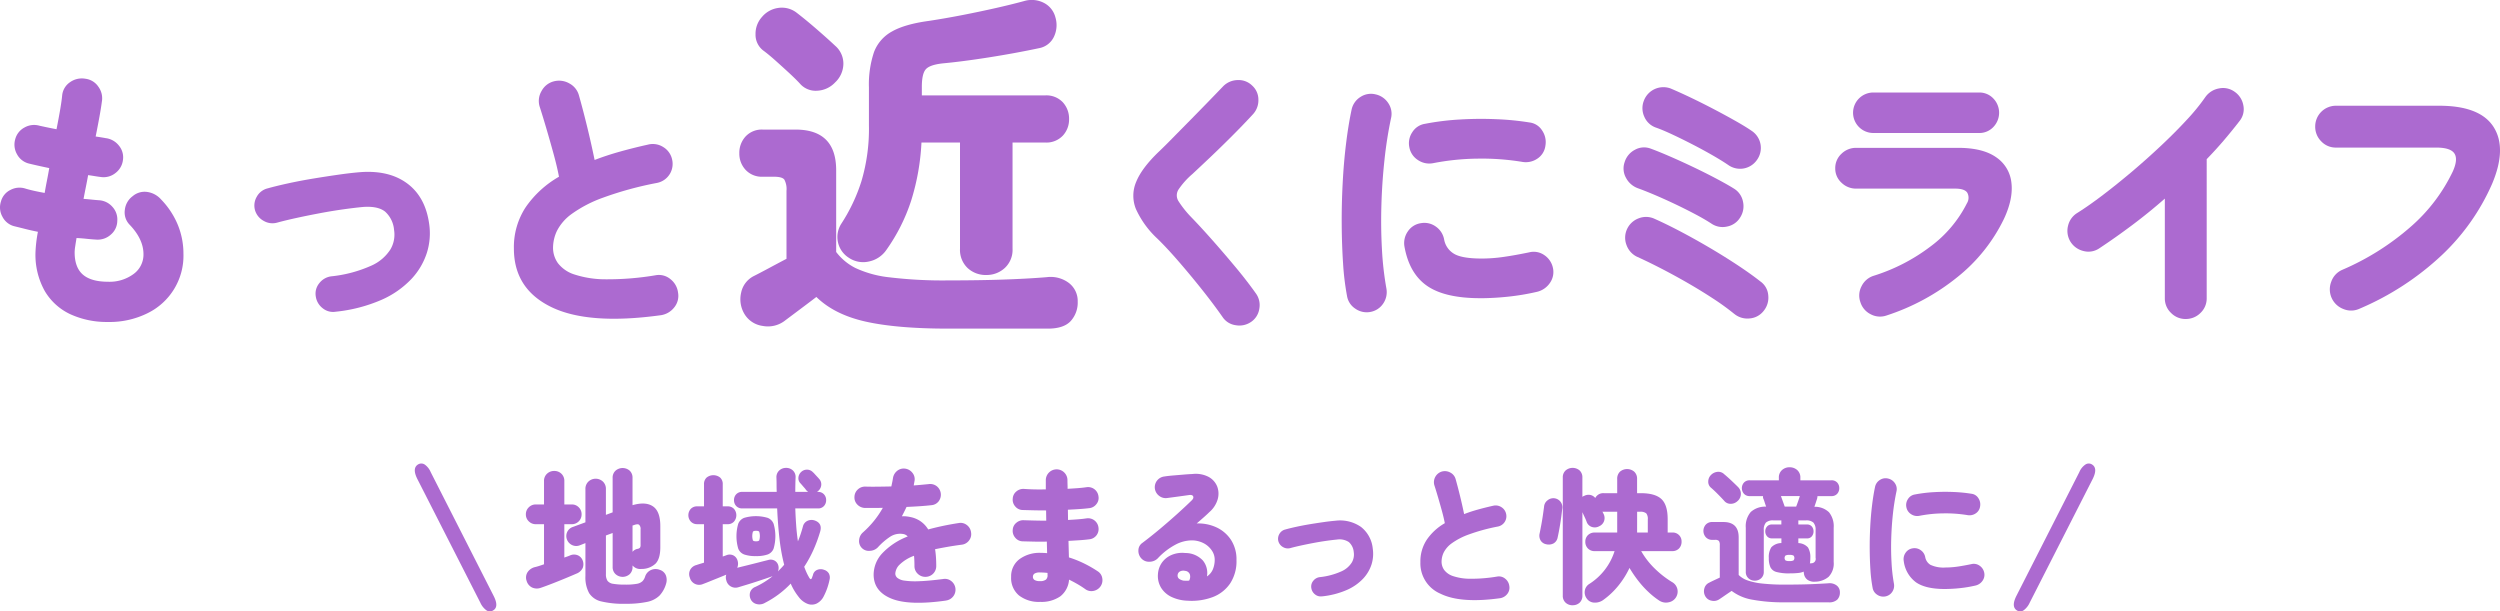 <svg id="グループ_3721" data-name="グループ 3721" xmlns="http://www.w3.org/2000/svg" xmlns:xlink="http://www.w3.org/1999/xlink" width="701.466" height="171.552" viewBox="0 0 701.466 171.552">
  <defs>
    <clipPath id="clip-path">
      <rect id="長方形_6293" data-name="長方形 6293" width="701.466" height="171.552" fill="#ac6ad0"/>
    </clipPath>
  </defs>
  <g id="グループ_3720" data-name="グループ 3720" transform="translate(0 0)" clip-path="url(#clip-path)">
    <path id="パス_16543" data-name="パス 16543" d="M30.333,81.721a24.515,24.515,0,0,1-10.567-2.158,16.335,16.335,0,0,1-7.2-6.515A20.807,20.807,0,0,1,9.956,62.178a38.1,38.1,0,0,1,.682-5.757q-1.894-.377-3.559-.8T3.9,54.831A5.162,5.162,0,0,1,.677,52.18a5.317,5.317,0,0,1-.416-4.243,5.04,5.04,0,0,1,2.652-3.256,5.4,5.4,0,0,1,4.241-.38q.984.3,2.349.607t3.03.607q.3-1.743.644-3.485t.644-3.485q-1.82-.377-3.334-.72t-2.423-.567a5.187,5.187,0,0,1-3.3-2.614,5.434,5.434,0,0,1-.493-4.2,5.2,5.2,0,0,1,2.614-3.294,5.441,5.441,0,0,1,4.2-.492q.681.15,1.932.416t2.841.569q.6-3.03,1.022-5.494t.569-4.052a5.048,5.048,0,0,1,2.234-3.674,5.7,5.7,0,0,1,4.279-.947,5.117,5.117,0,0,1,3.636,2.236,5.472,5.472,0,0,1,.985,4.2q-.227,1.743-.682,4.243t-1.06,5.53q1.59.227,2.8.454a5.559,5.559,0,0,1,3.712,2.083A5.125,5.125,0,0,1,34.5,36.272a5.365,5.365,0,0,1-2.122,3.672,5.3,5.3,0,0,1-4.09,1.1c-.455-.049-.985-.127-1.591-.228s-1.262-.2-1.969-.3q-.3,1.667-.643,3.372t-.644,3.294q1.06.076,2.158.191c.732.074,1.427.14,2.083.189a5.434,5.434,0,0,1,3.863,1.856,5.237,5.237,0,0,1,1.364,3.976,5.1,5.1,0,0,1-1.78,3.787,5.492,5.492,0,0,1-3.976,1.438q-1.364-.074-2.8-.227t-2.878-.227c-.151.909-.279,1.7-.38,2.387a11.563,11.563,0,0,0-.151,1.627q0,4.244,2.31,6.25t7.083,2.007a11.337,11.337,0,0,0,7.121-2.158,6.725,6.725,0,0,0,2.8-5.568q0-4.241-3.939-8.333a4.926,4.926,0,0,1-1.289-4.128,5.485,5.485,0,0,1,2.2-3.827,5.141,5.141,0,0,1,4.129-1.174,6.353,6.353,0,0,1,3.825,2.084,22.658,22.658,0,0,1,4.734,7.2,21.331,21.331,0,0,1,1.553,8.03A17.943,17.943,0,0,1,41.318,79.3a23.93,23.93,0,0,1-10.984,2.425" transform="translate(0 8.619)" fill="#ac6ad0"/>
    <path id="パス_16544" data-name="パス 16544" d="M66.25,68.577a4.6,4.6,0,0,1-3.674-.985,5.044,5.044,0,0,1-1.932-3.332,4.6,4.6,0,0,1,.985-3.674,5.049,5.049,0,0,1,3.334-1.933,36.513,36.513,0,0,0,11.249-2.992,12.144,12.144,0,0,0,5.415-4.619,8.228,8.228,0,0,0,.986-5.416,7.734,7.734,0,0,0-2.538-5.152q-2.01-1.59-6.174-1.287-2.426.227-5.643.681t-6.628,1.1q-3.408.644-6.515,1.325t-5.3,1.287a4.863,4.863,0,0,1-3.787-.492A5.009,5.009,0,0,1,43.6,40.1a4.862,4.862,0,0,1,.492-3.787,4.743,4.743,0,0,1,3.069-2.349q2.424-.681,5.719-1.4t6.93-1.325q3.637-.6,7.121-1.1t6.21-.72q8.1-.6,13.18,3.182t6.136,11.287a18.221,18.221,0,0,1-.607,8.066A19.4,19.4,0,0,1,87.5,59.373a25.827,25.827,0,0,1-8.408,5.872,43.132,43.132,0,0,1-12.84,3.332" transform="translate(27.955 18.885)" fill="#ac6ad0"/>
    <path id="パス_16545" data-name="パス 16545" d="M128.925,79.578q-20.3,2.8-30.753-2.311t-10.455-16.4A20.348,20.348,0,0,1,91.051,49.24a28.588,28.588,0,0,1,9.317-8.522q-.53-2.8-1.516-6.4t-2.045-7.2q-1.063-3.6-1.894-6.174a5.443,5.443,0,0,1,.569-4.279,5.4,5.4,0,0,1,3.37-2.689,5.786,5.786,0,0,1,4.432.567,5.419,5.419,0,0,1,2.689,3.372q1.137,4.017,2.31,8.824t2.083,9.279q3.334-1.287,7.121-2.347t7.877-1.969a5.44,5.44,0,0,1,4.243.682,5.375,5.375,0,0,1,2.5,3.483,5.431,5.431,0,0,1-4.243,6.59,96.742,96.742,0,0,0-15.112,4.129,35.629,35.629,0,0,0-8.826,4.583A13.36,13.36,0,0,0,99.8,55.907a11.232,11.232,0,0,0-1.1,4.733,7.432,7.432,0,0,0,1.363,4.318,9.381,9.381,0,0,0,4.621,3.182A28.2,28.2,0,0,0,113.51,69.5a80.662,80.662,0,0,0,13.976-1.136,5.048,5.048,0,0,1,4.165,1.1,5.644,5.644,0,0,1,2.121,3.75,5.117,5.117,0,0,1-1.06,4.167,5.854,5.854,0,0,1-3.787,2.2" transform="translate(56.475 8.868)" fill="#ac6ad0"/>
    <path id="パス_16546" data-name="パス 16546" d="M184.879,92.209q-14.444,0-23.229-1.969t-13.836-6.919q-1.314,1.011-3.132,2.374t-3.434,2.576q-1.618,1.211-2.425,1.818a7.781,7.781,0,0,1-6.059,1.363,7.045,7.045,0,0,1-5.152-3.383,8.051,8.051,0,0,1-.907-5.959,6.72,6.72,0,0,1,3.534-4.645q1.615-.809,4.343-2.273t4.848-2.576V53.527a5.613,5.613,0,0,0-.607-3.132c-.4-.538-1.381-.807-2.928-.807h-3.132a6.2,6.2,0,0,1-4.8-1.92,6.606,6.606,0,0,1-1.767-4.645,6.748,6.748,0,0,1,1.767-4.747,6.211,6.211,0,0,1,4.8-1.918h9.191q11.412,0,11.413,11.413V70.7a15.5,15.5,0,0,0,5.4,4.494,30.157,30.157,0,0,0,9.6,2.625,125.759,125.759,0,0,0,16.512.86q16.565,0,27.574-.909a8.5,8.5,0,0,1,6.261,1.665,6.374,6.374,0,0,1,2.425,5.2,7.7,7.7,0,0,1-1.969,5.454q-1.97,2.121-6.414,2.121ZM143.167,23.428q-1.211-1.309-3.081-3.03T136.3,16.965q-1.921-1.716-3.436-2.827a5.557,5.557,0,0,1-2.121-4.545,7,7,0,0,1,1.818-4.848,7.236,7.236,0,0,1,4.6-2.525,6.778,6.778,0,0,1,5.2,1.414q2.626,2.022,5.757,4.747t4.95,4.443a6.621,6.621,0,0,1,2.323,5.05,7.251,7.251,0,0,1-2.323,5.252,7.309,7.309,0,0,1-4.95,2.323,5.836,5.836,0,0,1-4.95-2.02M195.485,77.16a7.42,7.42,0,0,1-5.252-1.969,7.012,7.012,0,0,1-2.121-5.4V39.993H177.3a65.04,65.04,0,0,1-2.878,16.261,51.154,51.154,0,0,1-7.019,13.938,7.822,7.822,0,0,1-4.848,3.181,7.17,7.17,0,0,1-5.656-1.06,6.891,6.891,0,0,1-2.121-9.495A48.613,48.613,0,0,0,160.438,50.9a51.571,51.571,0,0,0,2.121-15.756v-10.6a28.544,28.544,0,0,1,1.414-9.9,11.041,11.041,0,0,1,5.05-5.808q3.637-2.069,10.4-2.979,4.645-.708,9.546-1.667t9.342-1.969Q202.756,1.211,206.089.3a7.462,7.462,0,0,1,5.656.556,6.3,6.3,0,0,1,3.13,3.988,7.553,7.553,0,0,1-.352,5.354,5.76,5.76,0,0,1-4.294,3.332q-6.665,1.415-14.038,2.576t-12.827,1.667q-3.738.4-4.848,1.667t-1.111,4.9v2.425h34.642a6.338,6.338,0,0,1,4.9,1.918,6.755,6.755,0,0,1,1.767,4.747,6.613,6.613,0,0,1-1.767,4.645,6.327,6.327,0,0,1-4.9,1.92h-9.191V69.788a6.931,6.931,0,0,1-2.172,5.4,7.473,7.473,0,0,1-5.2,1.969" transform="translate(81.251 0)" fill="#ac6ad0"/>
    <path id="パス_16547" data-name="パス 16547" d="M226.458,81.541a5.745,5.745,0,0,1-4.282.909,5.234,5.234,0,0,1-3.671-2.273q-2.653-3.787-5.947-7.915t-6.552-7.877q-3.257-3.75-5.834-6.25a26,26,0,0,1-5.984-8.257,9.9,9.9,0,0,1,.077-7.688q1.59-3.9,6.439-8.522,1.514-1.438,3.708-3.674t4.775-4.848q2.572-2.614,5.037-5.15t4.43-4.585a5.8,5.8,0,0,1,4.052-1.741,5.4,5.4,0,0,1,4.054,1.514,5.285,5.285,0,0,1,1.78,3.978,5.772,5.772,0,0,1-1.553,4.128q-2.653,2.88-5.832,6.059t-6.136,5.985q-2.954,2.8-5,4.7a21.785,21.785,0,0,0-3.9,4.355,3.033,3.033,0,0,0,0,3.258,28.59,28.59,0,0,0,3.523,4.432q2.572,2.651,5.795,6.286t6.513,7.575q3.294,3.94,5.873,7.576a5.551,5.551,0,0,1,.981,4.279,5.409,5.409,0,0,1-2.346,3.75" transform="translate(124.549 8.799)" fill="#ac6ad0"/>
    <path id="パス_16548" data-name="パス 16548" d="M237.01,77.226a5.563,5.563,0,0,1-4.2-.947,5.253,5.253,0,0,1-2.31-3.6,74.068,74.068,0,0,1-1.1-9.089q-.343-5.151-.38-10.871t.265-11.551q.3-5.832.948-11.135t1.552-9.544a5.537,5.537,0,0,1,2.5-3.6,5.361,5.361,0,0,1,4.243-.72,5.679,5.679,0,0,1,3.559,2.462,5.3,5.3,0,0,1,.758,4.281,114.215,114.215,0,0,0-1.816,11.551q-.681,6.248-.871,12.687t.15,12.5a88.428,88.428,0,0,0,1.251,10.982,5.671,5.671,0,0,1-.909,4.243,5.472,5.472,0,0,1-3.635,2.347m30.9-3.863q-9.922,0-14.923-3.447T246.63,58.9a5.7,5.7,0,0,1,.945-4.281,5.308,5.308,0,0,1,3.676-2.311,5.453,5.453,0,0,1,4.165.948,5.625,5.625,0,0,1,2.349,3.674,5.818,5.818,0,0,0,2.727,3.939q2.195,1.364,7.877,1.363a42.973,42.973,0,0,0,6.059-.454q3.181-.454,7.2-1.287a5.168,5.168,0,0,1,4.2.756,5.718,5.718,0,0,1,2.461,3.636,5.291,5.291,0,0,1-.833,4.167,6.041,6.041,0,0,1-3.561,2.5,66.431,66.431,0,0,1-8.37,1.4,76.21,76.21,0,0,1-7.613.416M254.583,35.489a5.645,5.645,0,0,1-4.2-.909,5.4,5.4,0,0,1-2.385-3.561,5.508,5.508,0,0,1,.833-4.241,5.1,5.1,0,0,1,3.561-2.349,72.787,72.787,0,0,1,9.847-1.212,99.909,99.909,0,0,1,10.3-.076,76.857,76.857,0,0,1,9.166.909,4.852,4.852,0,0,1,3.561,2.272,5.776,5.776,0,0,1,.909,4.241,5.1,5.1,0,0,1-2.31,3.674,5.747,5.747,0,0,1-4.2.873,69.972,69.972,0,0,0-12.424-.911,68.651,68.651,0,0,0-12.649,1.289" transform="translate(147.447 10.311)" fill="#ac6ad0"/>
    <path id="パス_16549" data-name="パス 16549" d="M301.818,53.193q-1.968-1.287-4.695-2.725t-5.681-2.841q-2.954-1.4-5.645-2.538t-4.583-1.818a6.142,6.142,0,0,1-3.408-2.954,5.35,5.35,0,0,1-.378-4.394,5.8,5.8,0,0,1,2.916-3.485,5.242,5.242,0,0,1,4.43-.3q2.273.833,5.492,2.234t6.628,3.03q3.41,1.632,6.4,3.22t4.811,2.727a5.483,5.483,0,0,1,2.536,3.674,5.813,5.813,0,0,1-.8,4.432,5.474,5.474,0,0,1-3.674,2.536,5.591,5.591,0,0,1-4.356-.8m6.365,25.3a69.516,69.516,0,0,0-5.91-4.281q-3.408-2.234-7.159-4.394t-7.422-4.052q-3.676-1.894-6.7-3.258a5.782,5.782,0,0,1-3.031-3.332,5.718,5.718,0,0,1,.153-4.47,5.79,5.79,0,0,1,3.294-3.03,5.637,5.637,0,0,1,4.432.151q3.408,1.516,7.422,3.636t8.07,4.507q4.049,2.384,7.726,4.81t6.475,4.621a5.213,5.213,0,0,1,2.2,3.9,5.859,5.859,0,0,1-1.287,4.356,5.511,5.511,0,0,1-3.937,2.121,5.8,5.8,0,0,1-4.318-1.287M306.44,36.68q-1.9-1.287-4.622-2.841t-5.681-3.067q-2.954-1.514-5.566-2.727t-4.356-1.818a5.5,5.5,0,0,1-3.256-3.031,5.715,5.715,0,0,1-.153-4.468,5.851,5.851,0,0,1,7.5-3.485q2.347.986,5.528,2.5T302.35,21q3.329,1.743,6.21,3.372t4.621,2.841a5.742,5.742,0,0,1,1.364,8.1,5.744,5.744,0,0,1-8.106,1.364" transform="translate(178.422 9.574)" fill="#ac6ad0"/>
    <path id="パス_16550" data-name="パス 16550" d="M327.649,78.357a5.546,5.546,0,0,1-4.43-.34,5.665,5.665,0,0,1-2.918-3.445,5.543,5.543,0,0,1,.342-4.432,5.66,5.66,0,0,1,3.371-2.918,51.958,51.958,0,0,0,16.057-8.293,34.206,34.206,0,0,0,10.151-12.082,2.937,2.937,0,0,0,.076-2.954q-.757-1.137-3.408-1.136H319.167A5.814,5.814,0,0,1,315,41.089a5.348,5.348,0,0,1-1.742-4.014A5.435,5.435,0,0,1,315,32.984a5.821,5.821,0,0,1,4.167-1.667h28.557q6.892,0,10.642,2.614a9.824,9.824,0,0,1,4.317,7.121q.57,4.507-2.081,10.187a47.176,47.176,0,0,1-12.993,16.287,62.167,62.167,0,0,1-19.959,10.831m-3.712-51.205a5.691,5.691,0,0,1-5.681-5.681,5.691,5.691,0,0,1,5.681-5.681h29.694a5.349,5.349,0,0,1,3.976,1.667,5.76,5.76,0,0,1,0,8.028,5.349,5.349,0,0,1-3.976,1.667Z" transform="translate(201.686 10.166)" fill="#ac6ad0"/>
    <path id="パス_16551" data-name="パス 16551" d="M386.057,79.831a5.658,5.658,0,0,1-4.09-1.7A5.559,5.559,0,0,1,380.223,74V46.047q-4.392,3.864-9.089,7.386t-9.393,6.628a5.389,5.389,0,0,1-4.394.682,5.892,5.892,0,0,1-3.636-2.652,5.819,5.819,0,0,1-.643-4.432,5.73,5.73,0,0,1,2.612-3.6q3.257-2.044,7.234-5.075t8.144-6.552q4.162-3.524,8.142-7.272t7.2-7.235a56.989,56.989,0,0,0,5.188-6.362,5.97,5.97,0,0,1,3.825-2.425,5.545,5.545,0,0,1,4.356.909,5.826,5.826,0,0,1,2.463,3.75,5.284,5.284,0,0,1-.947,4.356q-2.044,2.653-4.356,5.377t-4.961,5.454V74a5.563,5.563,0,0,1-1.742,4.128,5.753,5.753,0,0,1-4.165,1.7" transform="translate(227.201 9.676)" fill="#ac6ad0"/>
    <path id="パス_16552" data-name="パス 16552" d="M407.6,75.01a5.594,5.594,0,0,1-4.506.076,5.894,5.894,0,0,1-3.409-7.65,5.634,5.634,0,0,1,3.067-3.334,72.315,72.315,0,0,0,19.43-12.271,47.834,47.834,0,0,0,11.627-15.376q1.516-3.408.416-5.038t-5.112-1.627h-28.1a5.564,5.564,0,0,1-4.129-1.742,5.746,5.746,0,0,1-1.7-4.165,5.817,5.817,0,0,1,5.832-5.834h28.936q11.515,0,15.3,5.985t-.454,15.981a61.257,61.257,0,0,1-14.052,19.923A78.457,78.457,0,0,1,407.6,75.01" transform="translate(254.43 11.619)" fill="#ac6ad0"/>
    <path id="パス_16553" data-name="パス 16553" d="M92.665,120.4a1.657,1.657,0,0,1-1.82-.135,5.375,5.375,0,0,1-1.66-2.114L71.517,83.463q-1.553-3.1.268-4.123a1.725,1.725,0,0,1,1.821.081,4.931,4.931,0,0,1,1.659,2.114L92.933,116.28q1.605,3.159-.268,4.123" transform="translate(45.585 50.939)" fill="#ac6ad0"/>
    <path id="パス_16554" data-name="パス 16554" d="M94.03,113.462a3.191,3.191,0,0,1-2.545-.061,2.959,2.959,0,0,1-1.519-1.867,2.773,2.773,0,0,1,.247-2.38,3.454,3.454,0,0,1,2.135-1.478c.353-.082.745-.192,1.169-.329s.868-.288,1.335-.452V95.649h-2.3a2.715,2.715,0,0,1-1.969-.8,2.622,2.622,0,0,1-.822-1.95,2.668,2.668,0,0,1,.822-1.991,2.715,2.715,0,0,1,1.969-.8h2.3V83.582a2.714,2.714,0,0,1,.84-2.093,2.888,2.888,0,0,1,2.033-.781,2.813,2.813,0,0,1,2.01.781,2.747,2.747,0,0,1,.82,2.093v6.526h2.094a2.652,2.652,0,0,1,1.95.8,2.707,2.707,0,0,1,.8,1.991,2.733,2.733,0,0,1-2.75,2.75h-2.094v9.358q.451-.165.863-.307t.779-.309a2.727,2.727,0,0,1,2.176,0,2.53,2.53,0,0,1,1.312,1.4,2.91,2.91,0,0,1,.041,2.094,3.182,3.182,0,0,1-1.8,1.641q-1.23.535-3.058,1.294t-3.674,1.478q-1.847.718-3.161,1.169m23.6,4.516a26.786,26.786,0,0,1-6.669-.658,5.482,5.482,0,0,1-3.468-2.359,9.306,9.306,0,0,1-1.026-4.782v-9.235l-1.56.615a2.7,2.7,0,0,1-2.093-.02,2.825,2.825,0,0,1-1.519-1.581,2.687,2.687,0,0,1,1.723-3.57l3.449-1.272V85.8a2.781,2.781,0,0,1,.842-2.114,2.983,2.983,0,0,1,4.064,0,2.787,2.787,0,0,1,.842,2.114v7.225l1.887-.7V82.679a2.622,2.622,0,0,1,.822-2.053,3.025,3.025,0,0,1,3.96,0,2.66,2.66,0,0,1,.8,2.053v7.634q3.652-1.068,5.725.327t2.073,5.541v5.952q0,3.119-1.272,4.516a5.679,5.679,0,0,1-4.022,1.558,2.829,2.829,0,0,1-2.5-.985v.411a2.673,2.673,0,0,1-.8,2.032,2.961,2.961,0,0,1-3.96,0,2.635,2.635,0,0,1-.822-2.032V98.112l-1.887.7v10.835a3.334,3.334,0,0,0,.431,1.867,2.4,2.4,0,0,0,1.621.863,19.273,19.273,0,0,0,3.365.225,17.53,17.53,0,0,0,3.243-.225,3.028,3.028,0,0,0,1.6-.74,3.257,3.257,0,0,0,.738-1.292,2.991,2.991,0,0,1,1.58-1.807,3.112,3.112,0,0,1,2.525-.082,2.661,2.661,0,0,1,1.744,1.622,3.629,3.629,0,0,1,.021,2.318,8.076,8.076,0,0,1-1.848,3.3,6.976,6.976,0,0,1-3.447,1.746,28.138,28.138,0,0,1-6.158.533m2.053-14.571a2.368,2.368,0,0,1,1.313-.822,1.274,1.274,0,0,0,.779-.348,1.319,1.319,0,0,0,.164-.759V97.086a1.575,1.575,0,0,0-.409-1.272c-.275-.219-.794-.179-1.56.123l-.288.081Z" transform="translate(57.791 51.435)" fill="#ac6ad0"/>
    <path id="パス_16555" data-name="パス 16555" d="M138.964,117.747a3.072,3.072,0,0,1-2.382.307,2.473,2.473,0,0,1-1.56-1.251,2.808,2.808,0,0,1-.2-2.032,2.437,2.437,0,0,1,1.437-1.5,22.931,22.931,0,0,0,4.843-3h-.041q-.779.286-2.012.7t-2.605.863q-1.376.451-2.668.84l-2.237.677a2.648,2.648,0,0,1-3.406-1.969,2.527,2.527,0,0,1,0-1.56q-1.068.451-2.3.944t-2.339.944c-.738.3-1.369.549-1.887.74a2.692,2.692,0,0,1-3.7-1.807,2.654,2.654,0,0,1,.1-2.175,2.758,2.758,0,0,1,1.787-1.355q.451-.163,1.006-.329c.368-.108.732-.219,1.087-.327v-10.8H120a2.352,2.352,0,0,1-1.825-.74,2.661,2.661,0,0,1,0-3.551A2.389,2.389,0,0,1,120,90.657h1.889V84.5a2.442,2.442,0,0,1,.74-1.928,3.039,3.039,0,0,1,3.776,0,2.446,2.446,0,0,1,.738,1.928v6.156h1.313a2.381,2.381,0,0,1,1.848.718,2.731,2.731,0,0,1,0,3.551,2.343,2.343,0,0,1-1.848.74h-1.313v9.071l.944-.329a2.375,2.375,0,0,1,2.053.021,2.331,2.331,0,0,1,1.149,1.415,2.9,2.9,0,0,1-.082,2.053q1.314-.33,2.895-.718c1.052-.261,2.086-.519,3.1-.781s1.9-.485,2.668-.677a2.32,2.32,0,0,1,1.826.164,2.147,2.147,0,0,1,1.045,1.4,2.528,2.528,0,0,1-.122,1.642q.449-.454.9-.924c.3-.314.587-.636.861-.965a53.124,53.124,0,0,1-1.313-7.285q-.451-3.96-.656-8.517h-9.769a2.212,2.212,0,0,1-1.724-.677,2.379,2.379,0,0,1-.615-1.662,2.321,2.321,0,0,1,.615-1.621,2.212,2.212,0,0,1,1.724-.677h9.646q-.042-.986-.041-1.991t-.041-2.032a2.541,2.541,0,0,1,.8-1.992,2.76,2.76,0,0,1,1.908-.718,2.7,2.7,0,0,1,1.928.74,2.472,2.472,0,0,1,.74,1.971q-.042,1.026-.061,2.01c-.015.656-.021,1.328-.021,2.012h3.612c-.11-.082-.219-.171-.329-.268a1.928,1.928,0,0,1-.286-.307,4.419,4.419,0,0,0-.452-.575c-.22-.247-.437-.5-.658-.759s-.383-.444-.492-.554a1.981,1.981,0,0,1-.513-1.6,2.386,2.386,0,0,1,.758-1.517,2.317,2.317,0,0,1,1.642-.658,2.253,2.253,0,0,1,1.642.7,4.7,4.7,0,0,1,.513.515q.35.39.718.779t.493.554a2.267,2.267,0,0,1,.636,1.807,2.5,2.5,0,0,1-.924,1.683,1.256,1.256,0,0,1-.247.205h.247a2.16,2.16,0,0,1,1.683.677,2.328,2.328,0,0,1,.615,1.621,2.387,2.387,0,0,1-.615,1.662,2.16,2.16,0,0,1-1.683.677H147.5q.081,2.382.247,4.719t.492,4.516c.275-.656.526-1.335.759-2.032s.445-1.4.636-2.114a2.33,2.33,0,0,1,1.313-1.621A2.725,2.725,0,0,1,153,94.64q2.217.821,1.437,3.242a40.678,40.678,0,0,1-1.889,5.089A33.147,33.147,0,0,1,150,107.61q.286.779.615,1.519a15.011,15.011,0,0,0,.74,1.437q.575,1.068.9-.084c.056-.136.1-.266.145-.39s.074-.238.1-.348a1.969,1.969,0,0,1,1.17-1.272,2.551,2.551,0,0,1,1.908,0,2.291,2.291,0,0,1,1.333,1.006,2.44,2.44,0,0,1,.186,1.826,17.526,17.526,0,0,1-1.6,4.555,4.491,4.491,0,0,1-1.971,2.053,3.222,3.222,0,0,1-2.523.123,5.689,5.689,0,0,1-2.525-1.93,16.642,16.642,0,0,1-1.231-1.765,15.272,15.272,0,0,1-1.026-2.01,26.68,26.68,0,0,1-7.264,5.418m-2.505-13.134a9.505,9.505,0,0,1-3.283-.452,2.843,2.843,0,0,1-1.683-1.662,12.444,12.444,0,0,1,0-6.937,2.912,2.912,0,0,1,1.683-1.682,11.662,11.662,0,0,1,6.567,0,2.912,2.912,0,0,1,1.683,1.682,12.484,12.484,0,0,1,0,6.937,2.843,2.843,0,0,1-1.683,1.662,9.522,9.522,0,0,1-3.284.452m.041-4.146q.7,0,.883-.266a4.073,4.073,0,0,0,0-2.421q-.185-.269-.883-.268t-.883.268a4.073,4.073,0,0,0,0,2.421q.185.266.883.266" transform="translate(75.648 51.418)" fill="#ac6ad0"/>
    <path id="パス_16556" data-name="パス 16556" d="M171.544,117.016q-10.383,1.479-15.35-.554t-4.966-6.751a8.844,8.844,0,0,1,2.359-5.89,19.346,19.346,0,0,1,7.2-4.782,2.086,2.086,0,0,0-1.313-.7,5.116,5.116,0,0,0-3.57.74,18.026,18.026,0,0,0-3.488,3,3.261,3.261,0,0,1-2.259.985,2.725,2.725,0,0,1-3-3.038,3.13,3.13,0,0,1,1.027-2.093,27.206,27.206,0,0,0,3.2-3.347,25.761,25.761,0,0,0,2.421-3.59q-1.477.042-2.748.041h-2.218a3.083,3.083,0,0,1-2.155-.924,2.792,2.792,0,0,1-.84-2.155,2.9,2.9,0,0,1,.944-2.114,2.934,2.934,0,0,1,2.175-.8q1.477.042,3.345.021T156.194,85c.082-.381.164-.773.247-1.169s.15-.773.205-1.129a3.23,3.23,0,0,1,1.149-2.053,2.91,2.91,0,0,1,2.216-.656,3.092,3.092,0,0,1,2.073,1.149,2.8,2.8,0,0,1,.636,2.216l-.247,1.356q1.191-.084,2.257-.186l1.93-.184a2.989,2.989,0,0,1,2.257.575,3.048,3.048,0,0,1,.554,4.248,2.822,2.822,0,0,1-2.032,1.087q-1.4.165-3.222.288t-3.756.205q-.614,1.314-1.313,2.627a7.247,7.247,0,0,1,1.212.02,11.05,11.05,0,0,1,1.17.186,7.709,7.709,0,0,1,2.77,1.129,7.43,7.43,0,0,1,2.237,2.359q1.928-.533,4.064-.985t4.514-.82a2.836,2.836,0,0,1,2.278.574,2.99,2.99,0,0,1,1.17,2.053,2.831,2.831,0,0,1-.575,2.277,2.944,2.944,0,0,1-2.01,1.17q-2.177.288-4.044.615t-3.468.658q.165,1.026.247,2.216t.082,2.5a3.011,3.011,0,0,1-3.038,3.038,3,3,0,0,1-2.175-.883,2.9,2.9,0,0,1-.9-2.155q0-1.6-.123-2.872a11.416,11.416,0,0,0-4.064,2.5,3.841,3.841,0,0,0-1.19,2.5,1.592,1.592,0,0,0,.575,1.19,4,4,0,0,0,2.03.779,21.758,21.758,0,0,0,4.085.164q2.626-.081,6.732-.615a2.836,2.836,0,0,1,2.278.574,3.05,3.05,0,0,1,.574,4.269,3.086,3.086,0,0,1-2.032,1.19" transform="translate(93.903 51.492)" fill="#ac6ad0"/>
    <path id="パス_16557" data-name="パス 16557" d="M180.72,117.3a9.058,9.058,0,0,1-5.931-1.807,6.358,6.358,0,0,1-2.2-5.213,5.985,5.985,0,0,1,2.257-4.905,9.455,9.455,0,0,1,6.115-1.826c.3,0,.6.008.883.02s.569.036.842.062l-.082-3.243q-1.889.042-3.674,0t-3.22-.082a2.743,2.743,0,0,1-1.991-1.045,2.873,2.873,0,0,1-.679-2.2,2.706,2.706,0,0,1,1.027-1.969,2.981,2.981,0,0,1,2.175-.7q1.312.042,2.915.082t3.283.041l-.041-2.873q-1.847,0-3.549-.041t-3.14-.082a2.767,2.767,0,0,1-1.991-1.026,2.81,2.81,0,0,1-.679-2.176,2.744,2.744,0,0,1,1.027-2.01,2.98,2.98,0,0,1,2.175-.7,60.764,60.764,0,0,0,6.076.123V83.19a3,3,0,0,1,.881-2.175,3.024,3.024,0,0,1,4.31,0,3,3,0,0,1,.883,2.175q0,.535.021,1.129t.02,1.253q1.516-.084,2.873-.186t2.462-.266a2.93,2.93,0,0,1,3.324,2.545,2.679,2.679,0,0,1-.554,2.175,2.882,2.882,0,0,1-1.95,1.151q-1.272.163-2.832.266t-3.242.184l.041,2.873q1.477-.081,2.811-.184t2.4-.266a2.931,2.931,0,0,1,3.324,2.543,2.876,2.876,0,0,1-2.5,3.325q-1.272.165-2.77.266t-3.14.186l.123,4.637a30.057,30.057,0,0,1,4.391,1.765,32.9,32.9,0,0,1,3.694,2.134,2.777,2.777,0,0,1,1.274,1.95,3.038,3.038,0,0,1-.493,2.278,3.1,3.1,0,0,1-1.971,1.272,2.9,2.9,0,0,1-2.3-.492q-1.026-.74-2.2-1.417t-2.359-1.253a6.508,6.508,0,0,1-2.443,4.68,9.267,9.267,0,0,1-5.684,1.56m-.041-5.829a2.553,2.553,0,0,0,1.7-.431,1.622,1.622,0,0,0,.431-1.335v-.533a19.3,19.3,0,0,0-2.134-.123,2.649,2.649,0,0,0-1.54.329,1.075,1.075,0,0,0-.431.9,1.033,1.033,0,0,0,.431.861,2.636,2.636,0,0,0,1.54.329" transform="translate(111.122 51.58)" fill="#ac6ad0"/>
    <path id="パス_16558" data-name="パス 16558" d="M208.086,116.469a11.365,11.365,0,0,1-4.453-1.045,6.912,6.912,0,0,1-2.934-2.566,6.355,6.355,0,0,1-.9-3.817,6.215,6.215,0,0,1,1.11-3.242,6.383,6.383,0,0,1,2.688-2.155,7.63,7.63,0,0,1,3.879-.554,6.689,6.689,0,0,1,4.925,2.093,5.522,5.522,0,0,1,1.149,4.475,4.491,4.491,0,0,0,1.662-1.991,7.05,7.05,0,0,0,.513-2.771,4.557,4.557,0,0,0-.8-2.5,6.179,6.179,0,0,0-2.259-2.032,7.218,7.218,0,0,0-3.447-.82,9.925,9.925,0,0,0-4.371,1.129,18.905,18.905,0,0,0-5.05,3.858,3.258,3.258,0,0,1-2.4,1.006,2.892,2.892,0,0,1-2.361-1.047,3.1,3.1,0,0,1-.718-2.2,2.523,2.523,0,0,1,1.047-1.991q2.463-1.847,5.007-3.981t4.843-4.207q2.3-2.074,4.022-3.756.656-.616.452-1.149c-.136-.357-.561-.478-1.272-.37q-1.438.207-2.956.411t-3.077.411a2.942,2.942,0,0,1-2.237-.6,3.053,3.053,0,0,1-1.211-2.032,3.033,3.033,0,0,1,2.627-3.406q1.026-.163,2.484-.288l2.934-.247q1.477-.123,2.5-.164a7.831,7.831,0,0,1,4.516.8,5.284,5.284,0,0,1,2.421,2.689,5.69,5.69,0,0,1,.143,3.612,7.556,7.556,0,0,1-2.359,3.611q-.535.535-1.458,1.355c-.615.549-1.307,1.149-2.073,1.807a12.179,12.179,0,0,1,5.522,1.087,9.828,9.828,0,0,1,4.083,3.49,10.04,10.04,0,0,1,1.56,5.725,11.343,11.343,0,0,1-1.765,6.506,10.3,10.3,0,0,1-4.864,3.837,16.78,16.78,0,0,1-7.121,1.026m-1.067-5.622a13.466,13.466,0,0,0,1.519,0,2.227,2.227,0,0,0,.205-1.785,1.541,1.541,0,0,0-1.355-.965,1.969,1.969,0,0,0-1.4.164,1.232,1.232,0,0,0-.658.944,1.147,1.147,0,0,0,.39,1.108,3.04,3.04,0,0,0,1.294.534" transform="translate(125.104 52.08)" fill="#ac6ad0"/>
    <path id="パス_16559" data-name="パス 16559" d="M230.522,110.114a2.5,2.5,0,0,1-1.991-.533,2.738,2.738,0,0,1-1.049-1.807,2.493,2.493,0,0,1,.536-1.991,2.735,2.735,0,0,1,1.8-1.047,19.8,19.8,0,0,0,6.1-1.621,6.575,6.575,0,0,0,2.933-2.5,4.446,4.446,0,0,0,.536-2.934,4.189,4.189,0,0,0-1.374-2.791,4.773,4.773,0,0,0-3.347-.7q-1.314.123-3.056.37t-3.592.6q-1.849.35-3.529.718t-2.873.7a2.64,2.64,0,0,1-2.055-.266,2.719,2.719,0,0,1-1.313-1.621,2.651,2.651,0,0,1,.266-2.053,2.589,2.589,0,0,1,1.664-1.272q1.314-.37,3.1-.759t3.756-.718q1.97-.325,3.86-.593t3.363-.391a10.3,10.3,0,0,1,7.144,1.724,8.788,8.788,0,0,1,3.324,6.115,9.9,9.9,0,0,1-.329,4.373,10.555,10.555,0,0,1-2.359,4.021,13.967,13.967,0,0,1-4.557,3.181,23.332,23.332,0,0,1-6.957,1.807" transform="translate(140.453 57.204)" fill="#ac6ad0"/>
    <path id="パス_16560" data-name="パス 16560" d="M264.775,116.075q-11,1.519-16.665-1.253a9.264,9.264,0,0,1-5.663-8.885,11.01,11.01,0,0,1,1.807-6.3A15.458,15.458,0,0,1,249.3,95.02q-.288-1.519-.822-3.469t-1.108-3.9q-.574-1.95-1.026-3.345a3.129,3.129,0,0,1,2.134-3.776,3.13,3.13,0,0,1,2.4.307,2.939,2.939,0,0,1,1.458,1.826q.614,2.177,1.249,4.782t1.131,5.028q1.8-.7,3.858-1.272t4.267-1.067a2.958,2.958,0,0,1,2.3.368,2.921,2.921,0,0,1,1.355,1.889,2.941,2.941,0,0,1-2.3,3.57,52.544,52.544,0,0,0-8.188,2.237,19.31,19.31,0,0,0-4.782,2.484,7.263,7.263,0,0,0-2.237,2.564,6.087,6.087,0,0,0-.6,2.566,4.026,4.026,0,0,0,.738,2.339,5.089,5.089,0,0,0,2.505,1.724,15.3,15.3,0,0,0,4.782.738,43.676,43.676,0,0,0,7.572-.615,2.734,2.734,0,0,1,2.257.6,3.052,3.052,0,0,1,1.151,2.032,2.777,2.777,0,0,1-.575,2.257,3.168,3.168,0,0,1-2.052,1.19" transform="translate(156.096 51.777)" fill="#ac6ad0"/>
    <path id="パス_16561" data-name="パス 16561" d="M264.684,101.289a2.315,2.315,0,0,1-1.56-1.027,2.688,2.688,0,0,1-.288-2.052q.2-.986.454-2.339t.45-2.73q.2-1.376.327-2.361a2.427,2.427,0,0,1,.965-1.8,2.532,2.532,0,0,1,4.126,2.421q-.207,1.97-.554,4.146t-.72,3.817a2.406,2.406,0,0,1-1.106,1.662,2.884,2.884,0,0,1-2.094.268m7.387,17.116a2.811,2.811,0,0,1-1.948-.718,2.591,2.591,0,0,1-.8-2.032V82.614a2.592,2.592,0,0,1,.8-2.033,3.031,3.031,0,0,1,3.919,0,2.63,2.63,0,0,1,.779,2.033v5.377a1.933,1.933,0,0,1,.534-.288,2.64,2.64,0,0,1,1.683-.247,2.368,2.368,0,0,1,1.394.861,2.5,2.5,0,0,1,2.423-1.355h3.735V82.982a2.693,2.693,0,0,1,.779-2.052,3.082,3.082,0,0,1,4,0,2.653,2.653,0,0,1,.8,2.052v3.981H291.2q4.022,0,5.788,1.642t1.764,5.665v3.735h1.233a2.469,2.469,0,0,1,2.666,2.586,2.665,2.665,0,0,1-.7,1.867,2.542,2.542,0,0,1-1.969.759h-8.661a22.106,22.106,0,0,0,3.919,5.007,27.092,27.092,0,0,0,4.7,3.653,3.035,3.035,0,0,1,1.19,4.228A3.044,3.044,0,0,1,299,117.583a3.394,3.394,0,0,1-2.625-.493,21.925,21.925,0,0,1-2.772-2.175,26.27,26.27,0,0,1-2.934-3.159,33.714,33.714,0,0,1-2.628-3.819,24.294,24.294,0,0,1-3.118,4.966,21.666,21.666,0,0,1-4.31,4.065,3.937,3.937,0,0,1-2.421.7,2.653,2.653,0,0,1-2.175-1.19,2.837,2.837,0,0,1-.514-2.155,2.7,2.7,0,0,1,1.212-1.867,16.985,16.985,0,0,0,7.141-9.235H278.31a2.552,2.552,0,0,1-1.948-.759,2.618,2.618,0,0,1-.718-1.867,2.55,2.55,0,0,1,.718-1.848,2.593,2.593,0,0,1,1.948-.738h6.281V92.176h-3.735a1.42,1.42,0,0,1-.411-.041l.288.575A2.575,2.575,0,0,1,280.9,94.8a2.484,2.484,0,0,1-1.353,1.437,2.579,2.579,0,0,1-2.053.205,2.326,2.326,0,0,1-1.476-1.437,12.155,12.155,0,0,0-.514-1.231q-.348-.74-.677-1.478v23.356a2.629,2.629,0,0,1-.779,2.032,2.8,2.8,0,0,1-1.971.718m18.1-20.4h3V94.311a2.473,2.473,0,0,0-.429-1.683,2.532,2.532,0,0,0-1.785-.452h-.781Z" transform="translate(169.174 51.418)" fill="#ac6ad0"/>
    <path id="パス_16562" data-name="パス 16562" d="M313.7,117.647a47.789,47.789,0,0,1-9.235-.74,13.267,13.267,0,0,1-5.786-2.462q-.493.328-1.19.8c-.465.314-.9.616-1.313.9s-.725.5-.944.636a2.726,2.726,0,0,1-2.176.411,2.507,2.507,0,0,1-1.807-1.313,2.83,2.83,0,0,1-.225-2.134,2.415,2.415,0,0,1,1.335-1.6q.533-.286,1.374-.677t1.621-.759V101.6a1.99,1.99,0,0,0-.245-1.17,1.433,1.433,0,0,0-1.108-.307h-.74a2.361,2.361,0,0,1-1.828-.74,2.668,2.668,0,0,1,0-3.549,2.4,2.4,0,0,1,1.828-.718h3.079q4.31,0,4.31,4.309v10.548a6.458,6.458,0,0,0,2.42,1.5,17.863,17.863,0,0,0,4.146.9,56.442,56.442,0,0,0,6.485.307q2.1,0,4.353-.041t4.287-.143q2.032-.1,3.427-.184a3.261,3.261,0,0,1,2.362.6,2.338,2.338,0,0,1,.922,1.95,2.793,2.793,0,0,1-.738,2.032,3.282,3.282,0,0,1-2.423.759Zm-13.379-28.4a2.723,2.723,0,0,1-1.889.759,2.271,2.271,0,0,1-1.848-.842q-.7-.779-1.8-1.887t-1.928-1.807a2.149,2.149,0,0,1-.741-1.765,2.605,2.605,0,0,1,.781-1.8,2.943,2.943,0,0,1,1.785-.863,2.341,2.341,0,0,1,1.909.658q.944.779,2.094,1.867t1.8,1.744a2.656,2.656,0,0,1,.781,1.991,2.693,2.693,0,0,1-.944,1.95m21.671,22.616a3.305,3.305,0,0,1-1.991-.513,2.533,2.533,0,0,1-1.045-1.826.763.763,0,0,1-.043-.247v-.247a5.479,5.479,0,0,1-1.641.39,22.769,22.769,0,0,1-2.341.1,13.11,13.11,0,0,1-3.672-.39,2.617,2.617,0,0,1-1.7-1.335,6.066,6.066,0,0,1-.452-2.586,5.086,5.086,0,0,1,.7-3,3.98,3.98,0,0,1,2.834-1.192V99.71H310a1.707,1.707,0,0,1-1.394-.6,2.081,2.081,0,0,1-.493-1.374,2.006,2.006,0,0,1,.493-1.355A1.734,1.734,0,0,1,310,95.811h2.628V94.662h-2.218a2.887,2.887,0,0,0-2.114.616,3.038,3.038,0,0,0-.6,2.134v11.656a2.358,2.358,0,0,1-.738,1.826,2.575,2.575,0,0,1-1.807.677,2.513,2.513,0,0,1-1.764-.677,2.354,2.354,0,0,1-.741-1.826V96.754a6.142,6.142,0,0,1,1.4-4.453,6.072,6.072,0,0,1,4.308-1.5c-.163-.465-.314-.909-.45-1.333a7.53,7.53,0,0,0-.288-.8,1.3,1.3,0,0,1-.123-.822h-3.735a2.076,2.076,0,0,1-1.621-.656,2.368,2.368,0,0,1,0-3.14,2.109,2.109,0,0,1,1.621-.638h8.168v-.7a2.749,2.749,0,0,1,.883-2.175,3.085,3.085,0,0,1,2.112-.781,3.15,3.15,0,0,1,2.157.781,2.753,2.753,0,0,1,.881,2.175v.7h8.7a2.1,2.1,0,0,1,1.642.638,2.277,2.277,0,0,1,.575,1.58,2.3,2.3,0,0,1-.575,1.56,2.067,2.067,0,0,1-1.642.656h-3.9a3.075,3.075,0,0,1-.123.779c-.11.33-.225.685-.349,1.068s-.255.766-.391,1.149a5.717,5.717,0,0,1,4.1,1.539,6.255,6.255,0,0,1,1.313,4.371v9.564a5.342,5.342,0,0,1-1.437,4.187,5.985,5.985,0,0,1-3.9,1.355M313.575,90.8h3.2q.246-.616.534-1.437t.492-1.519h-5.293Zm1.313,15.268a2.243,2.243,0,0,0,1.149-.184,1.053,1.053,0,0,0,0-1.355,2.243,2.243,0,0,0-1.149-.184,2.129,2.129,0,0,0-1.11.184,1.059,1.059,0,0,0,0,1.355,2.13,2.13,0,0,0,1.11.184m5.745.7a.782.782,0,0,1,.166-.062.688.688,0,0,1,.163-.02,1.213,1.213,0,0,0,1.272-1.519V97.412a2.963,2.963,0,0,0-.615-2.134,2.9,2.9,0,0,0-2.094-.616h-2.135v1.149h2.423a1.675,1.675,0,0,1,1.374.575,2.074,2.074,0,0,1,.473,1.355,2.153,2.153,0,0,1-.473,1.374,1.65,1.65,0,0,1-1.374.6h-2.423v1.313a3.829,3.829,0,0,1,2.711,1.231,5.273,5.273,0,0,1,.656,2.956,9.007,9.007,0,0,1-.123,1.56" transform="translate(187.198 51.354)" fill="#ac6ad0"/>
    <path id="パス_16563" data-name="パス 16563" d="M323.475,114.8a3.019,3.019,0,0,1-2.278-.513,2.857,2.857,0,0,1-1.251-1.95,40.325,40.325,0,0,1-.6-4.925q-.185-2.791-.205-5.89t.143-6.26q.165-3.161.515-6.035t.84-5.172A3,3,0,0,1,322,82.108a2.905,2.905,0,0,1,2.3-.39,3.084,3.084,0,0,1,1.928,1.333,2.878,2.878,0,0,1,.411,2.319,62.594,62.594,0,0,0-.986,6.26q-.367,3.385-.472,6.875t.084,6.773a47.682,47.682,0,0,0,.676,5.952,3.08,3.08,0,0,1-.492,2.3,2.968,2.968,0,0,1-1.971,1.272m16.747-2.093q-5.378,0-8.086-1.867a8.739,8.739,0,0,1-3.449-5.974,3.088,3.088,0,0,1,.513-2.318,2.876,2.876,0,0,1,1.991-1.253,2.954,2.954,0,0,1,2.257.513,3.051,3.051,0,0,1,1.274,1.991,3.16,3.16,0,0,0,1.476,2.135,8.728,8.728,0,0,0,4.271.738,23.453,23.453,0,0,0,3.283-.245q1.724-.249,3.9-.7a2.8,2.8,0,0,1,2.278.411,3.086,3.086,0,0,1,1.333,1.969,2.871,2.871,0,0,1-.45,2.259,3.276,3.276,0,0,1-1.93,1.353,35.722,35.722,0,0,1-4.535.759,41.106,41.106,0,0,1-4.124.227M333,92.185a3.065,3.065,0,0,1-2.278-.492,2.927,2.927,0,0,1-1.292-1.93,2.974,2.974,0,0,1,.452-2.3,2.763,2.763,0,0,1,1.928-1.274,39.787,39.787,0,0,1,5.336-.656,54.632,54.632,0,0,1,5.583-.041,41.717,41.717,0,0,1,4.966.493,2.625,2.625,0,0,1,1.928,1.231,3.121,3.121,0,0,1,.493,2.3,2.759,2.759,0,0,1-1.253,1.991,3.1,3.1,0,0,1-2.277.472,37.845,37.845,0,0,0-6.732-.492,37.032,37.032,0,0,0-6.855.7" transform="translate(205.475 52.558)" fill="#ac6ad0"/>
    <path id="パス_16564" data-name="パス 16564" d="M348.2,118.155a5.416,5.416,0,0,1-1.66,2.114,1.658,1.658,0,0,1-1.82.135q-1.82-1.018-.268-4.123l17.668-34.746a4.806,4.806,0,0,1,1.685-2.114,1.673,1.673,0,0,1,1.793-.081q1.82,1.018.268,4.123Z" transform="translate(221.31 50.938)" fill="#ac6ad0"/>
  </g>
</svg>
